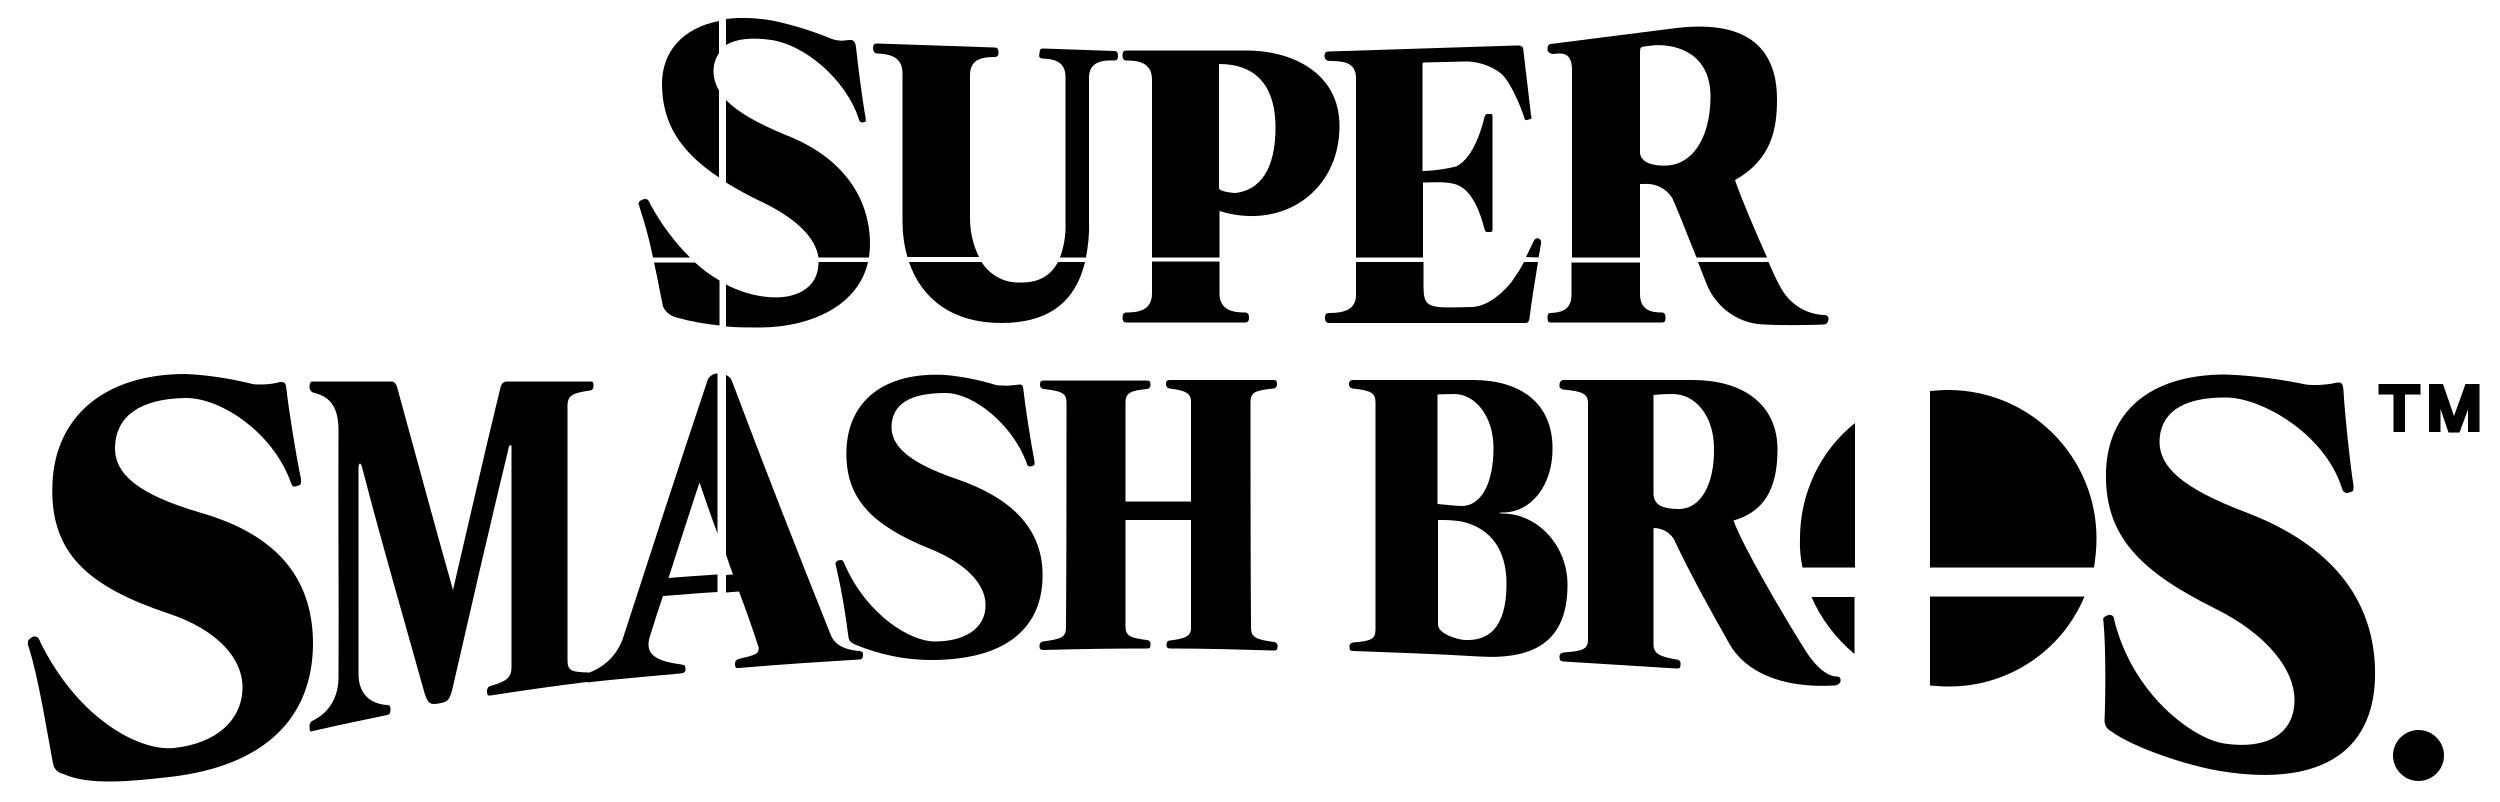 <?xml version="1.0" encoding="utf-8"?>
<!-- Generator: Adobe Illustrator 24.2.3, SVG Export Plug-In . SVG Version: 6.00 Build 0)  -->
<!DOCTYPE svg PUBLIC "-//W3C//DTD SVG 1.1//EN" "http://www.w3.org/Graphics/SVG/1.1/DTD/svg11.dtd">
<svg version="1.1" id="Layer_1" xmlns:x="http://ns.adobe.com/Extensibility/1.0/" xmlns:i="http://ns.adobe.com/AdobeIllustrator/10.0/" xmlns:graph="http://ns.adobe.com/Graphs/1.0/"
	 xmlns="http://www.w3.org/2000/svg" xmlns:xlink="http://www.w3.org/1999/xlink" x="0px" y="0px" viewBox="0 0 500 160.5"
	 style="enable-background:new 0 0 500 160.5;" xml:space="preserve">
<path d="M62.9,78.6c3.4,0.8,4.8,3.2,4.8,7.5c-0.1,16.2,0.1,33.1,0,49.3c0,3.9-1.7,7-5.1,8.7c-0.4,0.2-0.7,0.4-0.7,1.3s0.2,1,0.7,0.8
	c4.6-1.1,10.2-2.2,14.8-3.2c0.5-0.1,0.7-0.3,0.7-1.1s-0.3-0.9-0.7-0.9c-3.3-0.2-5.7-2.2-5.7-6.2V93.5c0-0.6,0.2-0.8,0.3-0.8
	s0.3,0.3,0.4,0.7c4.5,17.3,8,29,12.5,45.2c0.7,2.1,1.1,2.4,2.8,2.1s2.2-0.5,2.8-3c3.8-16.6,7.5-32.7,11.3-48.4
	c0.1-0.3,0.5-0.4,0.5,0v44.1c0,2.2-1.1,2.9-4.2,3.8c-0.4,0.1-0.7,0.4-0.7,1.1s0.2,0.9,0.7,0.8c6.4-1,12.8-1.9,19.2-2.7
	c0.3,0.1,0.6,0.1,0.8,0c5.6-0.6,12.4-1.2,17.9-1.7c0.8-0.1,1.1-0.2,1.1-0.9s-0.2-0.8-0.8-0.9c-4.7-0.6-6.6-1.8-6.6-4
	c0-0.7,0.2-1.4,0.4-2c0.8-2.6,1.6-5.1,2.5-7.7c4-0.3,7.3-0.6,10.9-0.8v-3.5c-3.3,0.2-6.2,0.4-9.8,0.7c2.3-7.1,3.9-12.2,6.2-19.1
	c1.3,3.8,2.4,7,3.6,10.2v-32c-1,0-1.9,0.7-2.1,1.7c-5.5,16.4-11,33.3-16.6,50.6c-1,3.5-3.5,6.2-6.9,7.5h-0.2
	c-3.4-0.1-4.2-0.3-4.2-2.5V81.2c0-2.2,1.1-2.6,4.5-3.1c0.4-0.1,0.7-0.2,0.7-1s-0.2-0.8-0.7-0.8c-5.1,0-11.4,0-16.5,0
	c-1.1,0-1.3,0.7-1.5,1.6c-3.3,13.5-6.1,26-9.4,40.1c-3.8-13.4-7.1-25.8-11-39.9c-0.2-0.9-0.5-1.8-1.3-1.8c-5.2,0-10.5,0-15.7,0
	c-0.5,0-0.7,0.3-0.7,1.1S62.5,78.5,62.9,78.6z"/>
<path d="M5.7,129.3c2,6,4,18.8,4.9,23.4c0.2,1.1,1,1.9,2.1,2.1c5.2,2.4,13.9,1.4,21.2,0.6c19.3-2.2,28.6-12,28.7-26.6
	c0-14-8.2-22.1-22.3-26.2c-12.7-3.7-17.5-7.8-17.3-13.3c0.2-5.8,4.7-9.6,14.2-9.7c7.1,0,17.3,6.9,20.9,16.7c0.2,0.7,0.4,1.1,0.9,1
	c0.2,0,0.4-0.1,0.7-0.2c0.4-0.1,0.5-0.3,0.5-0.7v-0.6c-1-4.7-2.5-14.1-2.9-17.9c-0.1-1.1-0.3-1.5-1-1.5c-0.4,0-0.7,0.1-1.1,0.2
	c-1,0.2-2,0.3-3.1,0.3c-0.5,0-1.1,0-1.6-0.1c-4.4-1.1-8.9-1.8-13.4-2c-16.4,0-26,8.7-26.6,21.7c-0.7,14,7,20.8,23.2,26.2
	c9.9,3.3,14.9,9.1,14.8,14.9c-0.1,6.5-5.3,11.1-13.7,12c-6.4,0.7-18.8-5.2-26.7-21.1c-0.3-0.8-0.5-1.2-1.2-1.2
	c-0.3,0-0.5,0.1-0.7,0.3c-0.4,0.2-0.7,0.5-0.6,1C5.5,128.9,5.6,129.1,5.7,129.3z"/>
<path d="M186.9,128.3c-4.6,0-13.4-5-18-15.5c-0.2-0.5-0.3-0.8-0.8-0.8c-0.2,0-0.4,0.1-0.5,0.1c-0.3,0.2-0.5,0.3-0.5,0.7
	c0,0.1,0.1,0.3,0.1,0.4c1.1,4.7,1.9,9.5,2.5,14.3c0.1,0.6,0.4,1,1.3,1.4c4.8,2,10,3.1,15.2,3.1c14.4,0,21.9-5.9,22.3-16.1
	c0.4-10-6.1-16.3-17.2-20.1c-9.6-3.3-13.1-6.6-13-10.6c0.2-4.3,3.5-6.6,10.8-6.6c5.7,0,13.4,6.4,16.2,13.9c0.1,0.5,0.3,0.8,0.7,0.8
	c0.2,0,0.4-0.1,0.5-0.1c0.3-0.1,0.4-0.2,0.4-0.5s0-0.3,0-0.4c-0.7-3.6-1.9-11.3-2.2-14.2c-0.1-0.9-0.2-1.2-0.8-1.2
	c-0.2,0-0.5,0.1-0.9,0.1c-0.8,0.1-1.7,0.2-2.5,0.1c-0.4,0-0.9,0-1.3-0.1c-3.3-1-6.7-1.7-10.1-2c-12.4-0.7-19.4,5.3-19.8,14.8
	c-0.4,9.9,5.1,15.3,16.8,20c7.4,3,11.1,7.3,11,11.3C197.1,125.6,193.1,128.3,186.9,128.3z"/>
<path d="M151.6,129.1c0.1,0.2,0.2,0.5,0.1,0.8c0,0.9-1,1.2-3.6,1.8c-1,0.2-1.1,0.6-1.1,1.2s0.2,0.8,0.8,0.7c8-0.7,16-1.2,24-1.7
	c0.6,0,0.8-0.3,0.8-0.9c0-0.5-0.1-0.7-0.7-0.8c-2.9-0.2-4.9-1.2-5.7-3.1c-6.6-16.5-13.2-33.3-19.7-50.6c-0.2-0.7-0.6-1.2-1.3-1.5
	v35.9c0.4,1.3,0.9,2.6,1.4,4l-1.4,0.1v3.5l2.6-0.2C149.1,121.7,150.4,125.4,151.6,129.1z"/>
<path d="M234,128.1c-0.4,0-0.7,0.3-0.7,0.7c0,0,0,0.1,0,0.1c0,0.6,0.2,0.8,0.8,0.8c7.1,0,13.5,0.2,20.6,0.4c0.6,0,0.8-0.1,0.8-0.8
	c0.1-0.4-0.2-0.8-0.6-0.9c0,0-0.1,0-0.1,0c-3.6-0.5-4.6-0.9-4.6-2.9c-0.1-15-0.1-30-0.1-45.1c0-2,1-2.3,4.6-2.7
	c0.4,0,0.7-0.4,0.7-0.8c0,0,0-0.1,0-0.1c0-0.7-0.2-0.8-0.8-0.8H234c-0.6,0-0.8,0.2-0.8,0.8s0.3,0.8,0.7,0.9c3.2,0.4,4.3,0.9,4.3,2.7
	c0,6.6,0,13.2,0,19.9c-4.9,0-8.2,0-13.1,0c0-6.6,0-13.2,0-19.8c0-1.9,1-2.4,4.3-2.7c0.4,0,0.7-0.4,0.7-0.8c0,0,0-0.1,0-0.1
	c0-0.6-0.2-0.8-0.8-0.8h-20.5c-0.6,0-0.8,0.2-0.8,0.8s0.3,0.8,0.7,0.9c3.6,0.4,4.6,0.8,4.6,2.7c0,15,0,30-0.1,45c0,2-1,2.3-4.6,2.8
	c-0.4,0-0.7,0.4-0.7,0.8c0,0,0,0,0,0.1c0,0.6,0.2,0.8,0.8,0.8c7.1-0.2,13.5-0.3,20.6-0.3c0.6,0,0.8-0.1,0.8-0.8s-0.3-0.8-0.7-0.9
	c-3.3-0.4-4.3-0.8-4.3-2.7c0-7.1,0-14.2,0-21.3c4.9,0,8.2,0,13.1,0c0,7.1,0,14.2,0,21.3C238.3,127.2,237.2,127.7,234,128.1z"/>
<path d="M483.7,146c-2.8,0-5.1,2.3-5.1,5.1c0,2.8,2.3,5.1,5.1,5.1s5.1-2.3,5.1-5.1c0,0,0,0,0,0C488.8,148.3,486.5,146,483.7,146z"/>
<path d="M300.4,102.7c-0.3,0-0.7-0.1-0.7-0.1s0.6-0.1,0.7-0.1c5.9,0.1,10.2-5.6,10.1-12.9c0-8.8-6.2-13.6-15.9-13.6h-24
	c-0.4,0-0.8,0.2-0.8,0.8s0.3,0.8,0.7,0.9c3.6,0.4,4.6,0.8,4.6,2.8c0,15.1,0,30.3,0,45.4c0,2-1,2.3-4.5,2.6c-0.4,0.1-0.7,0.2-0.7,0.9
	s0.2,0.8,0.8,0.8c8.4,0.3,16.8,0.6,25.1,1.1c11.7,0.7,17.7-3.5,17.7-14.4C313.5,109.3,307.7,102.7,300.4,102.7z M287.5,78.9
	c0,0,1.6-0.1,3.4-0.1c4,0,7.8,4.3,7.8,10.8c0,7.1-2.5,11.7-6.5,11.6c-0.8,0-4.7-0.4-4.7-0.4L287.5,78.9z M292.9,128
	c-1.4-0.1-5.3-1.2-5.3-3.1V104h0.9c1.3,0,2.5,0.1,3.8,0.3c6,1.3,9,5.9,9,12.4C301.3,126,297.4,128.2,292.9,128z"/>
<path d="M367.4,135.3c-1.5,0-3.9-1.2-6.7-5.8c-4-6.4-12.2-20.3-14-25.4c6-1.7,8.8-6.2,8.8-14.2c0-8.8-6.6-13.9-17-13.9h-25.8
	c-0.4,0-0.8,0.3-0.8,1c-0.1,0.4,0.2,0.8,0.7,0.9c0,0,0.1,0,0.1,0c3.8,0.4,4.9,0.8,4.9,2.8v47.2c0,2-1.1,2.3-4.9,2.6
	c-0.4,0.1-0.8,0.2-0.8,0.9s0.2,0.8,0.8,0.9l22.6,1.4c0.6,0,0.8-0.1,0.8-0.8c0.1-0.5-0.2-0.9-0.7-1c0,0-0.1,0-0.1,0
	c-3.5-0.6-4.6-1.2-4.6-3.1v-23.2c1.9,0,3.7,1.1,4.4,2.9c2.9,6.2,7.4,14.3,10.8,20.3c2.7,4.8,8.4,7.6,15.1,8.2
	c1.9,0.2,3.9,0.2,5.9,0.1c0.5,0,1-0.3,1.2-0.8C368.2,135.5,367.8,135.3,367.4,135.3z M335.8,101.8c-2.9,0-5.1-0.6-5.1-3.1V79
	c0,0,1.8-0.2,3.8-0.2c4.6,0,8.3,4.4,8.3,10.9C342.9,97.1,340,101.8,335.8,101.8z"/>
<path d="M420.7,124.4c0.5,5.3,0.4,15.7,0.2,19.7c0,0.9,0.5,1.8,1.4,2.2c4.2,3.1,14.6,6.7,21.7,7.9c20.8,3.4,31.5-4.4,31-20.6
	c-0.5-15.4-10.6-25.4-26-31.2c-12.6-4.8-17.1-9-17.1-14.1c0.1-5.4,4.1-8.9,13.4-8.8c7.3,0.1,19.6,7.4,23,17.9c0.2,0.7,0.4,1.1,1,1.2
	c0.3,0,0.5-0.1,0.8-0.2c0.5-0.1,0.6-0.3,0.6-0.7c0-0.2,0-0.4,0-0.6c-0.8-5-1.8-15-2-19c-0.1-1.2-0.3-1.6-1-1.6
	c-0.4,0-0.8,0.1-1.2,0.2c-1.1,0.2-2.3,0.3-3.5,0.3c-0.6,0-1.2,0-1.8-0.1c-5.3-1.1-10.7-1.8-16.1-2c-15.5,0-23.6,7.8-23.9,19.5
	c-0.3,12.6,6.5,19.7,21.8,27.3c10.3,5.1,15.8,12.1,15.9,18.1c0.1,6.9-5.4,10.2-14.1,8.9c-6.3-1-18.2-9.8-21.9-24.5
	c-0.1-0.7-0.2-1.1-0.8-1.2c-0.2,0-0.5,0-0.7,0.1c-0.4,0.2-0.7,0.3-0.8,0.8C420.7,124,420.7,124.2,420.7,124.4z"/>
<path d="M132.6,61.3c0.5,1.1,1.5,1.9,2.7,2.2c2.8,0.8,5.7,1.3,8.6,1.6v-9c-1.7-1-3.4-2.2-4.9-3.6h-8.2
	C131.6,56,132.2,59.5,132.6,61.3z"/>
<path d="M143.8,35.5V18.1c-0.7-1.2-1.1-2.5-1.1-3.9c0-1.3,0.4-2.5,1.1-3.6V4.2c-7.3,1.4-11.5,6.2-11.4,12.8
	C132.5,24.7,136,30.3,143.8,35.5z"/>
<path d="M154.3,8c6.6,1,14.7,7.7,17.4,15.6c0.1,0.5,0.3,0.8,0.6,0.9c0.3,0,0.5-0.1,0.7-0.1c0.2-0.1,0.2-0.3,0.1-1
	c-0.6-3.1-1.6-11-1.9-14c-0.1-0.9-0.4-1.3-0.9-1.4c-0.5,0-0.9,0-1.4,0.1c-0.6,0.1-1.2,0-1.8-0.1c-0.4-0.1-0.8-0.2-1.2-0.4
	c-3.7-1.5-7.6-2.7-11.5-3.5c-3-0.5-6.1-0.7-9.2-0.3v5.2C147.2,7.8,150.2,7.4,154.3,8z"/>
<path d="M173.6,52.4h-9.9v0.3c-0.1,5-4.8,7.7-11.7,6.5c-2.4-0.4-4.7-1.2-6.8-2.3v8.4c2.2,0.2,4.5,0.2,6.9,0.2
	C162.6,65.4,171.7,60.9,173.6,52.4z"/>
<path d="M127.9,41.4c1.1,3.3,2,6.7,2.7,10.1h7.4c-3.1-3.1-5.8-6.7-7.9-10.6c-0.4-0.8-0.5-1.1-1.1-1.1c-0.2,0-0.4,0.1-0.7,0.2
	c-0.4,0.2-0.6,0.4-0.6,0.9C127.8,41,127.9,41.2,127.9,41.4z"/>
<path d="M163.7,51.5h10.1c0.1-0.9,0.2-1.9,0.2-2.9c-0.1-9.3-5.7-17.2-16.6-21.5c-5.9-2.4-9.9-4.7-12.2-7.1v16.5
	c2.3,1.4,4.6,2.7,7,3.8C159.3,43.7,163.1,47.5,163.7,51.5z"/>
<path d="M175.5,10.7c2.3,0.1,5,0.6,5,3.9v29.6c0,2.4,0.3,4.9,1,7.2h14.3c-1.2-2.4-1.8-5.1-1.8-7.9V15c0-3.3,2.7-3.6,4.9-3.6
	c0.6,0,0.8-0.3,0.8-0.9c0-0.8-0.3-1-0.8-1l-23.5-0.8c-0.5,0-0.8,0.2-0.8,1C174.7,10.3,174.9,10.7,175.5,10.7z"/>
<path d="M196.3,52.4h-14.5c2.5,7.4,8.7,12.2,18.5,12.2s14.9-4.6,16.7-12.2h-5.4c-2,3.8-5.5,4.2-8,4.1
	C200.6,56.5,197.9,54.9,196.3,52.4z"/>
<path d="M208.5,11.7c2.2,0.1,4.6,0.5,4.6,3.7v29.2c0.1,2.3-0.3,4.7-1.1,6.9h5.2c0.4-2.3,0.7-4.6,0.6-6.8V15.5c0-3.2,2.8-3.5,5-3.4
	c0.6,0,0.8-0.3,0.8-0.9c0-0.8-0.3-1-0.7-1l-14.3-0.5c-0.5,0-0.7,0.2-0.7,1C207.7,11.3,207.9,11.7,208.5,11.7z"/>
<path d="M225.3,64.5h23.7c0.5,0,0.8-0.2,0.8-1c0-0.6-0.2-1-0.8-1c-2.3,0-5.1-0.4-5.1-3.8v-6.4h-13.5v6.4c0,3.4-2.8,3.8-5.1,3.8
	c-0.6,0-0.8,0.4-0.8,1C224.5,64.3,224.8,64.5,225.3,64.5z"/>
<path d="M249.4,10.1h-24.1c-0.5,0-0.8,0.2-0.8,1c0,0.6,0.2,1,0.8,1c2.3,0,5.1,0.4,5.1,3.8v35.6h13.5v-9.3c12.4,3.9,24-3.8,24-17
	C267.9,14.3,258,10.1,249.4,10.1z M247.1,38.6c-0.3,0-3.2-0.2-3.3-1V12.8c7.6,0,11.3,4.6,11.3,12.7C255.1,33.9,252,38,247.1,38.6z"
	/>
<path d="M307.7,51.5c0.2-1,0.4-2,0.5-2.8s-0.3-0.9-0.5-1s-0.7-0.1-1,0.6c-0.2,0.4-0.8,1.7-1.5,3.1L307.7,51.5z"/>
<path d="M271.2,52.4V59c0,3.2-2.9,3.6-5.4,3.6c-0.6,0-0.8,0.3-0.8,0.9c0,0.8,0.3,1.1,0.8,1.1h39.4c0.4,0,0.6-0.4,0.7-0.9
	c0.3-2.9,1.1-7.5,1.7-11.3h-2.8c-0.7,1.4-1.6,2.7-2.5,4c-1.2,1.5-4.3,4.8-7.8,5c-0.8,0-5.6,0.2-6.8,0c-2.4-0.3-3-1-3-4.2v-4.8
	L271.2,52.4z"/>
<path d="M266.1,12.2c2.4,0,5.1,0.2,5.1,3.4v35.9h13.4v-15h0.4c1.2,0,4.6-0.3,6.5,0.5c3.2,1.3,4.7,6.1,5.4,8.8
	c0.1,0.5,0.3,0.6,0.6,0.6h0.6c0.3,0,0.4-0.2,0.4-0.5V23.4c0-0.3,0-0.7-0.4-0.6h-0.7c-0.2,0-0.3,0.2-0.5,0.6
	c-0.3,1.2-1.9,8.1-5.7,9.9c-2,0.5-4.1,0.8-6.3,0.9h-0.4V12.8c0-0.2,0.1-0.3,0.3-0.3l8.1-0.2c3.2-0.1,6.5,1.4,7.8,2.9
	c2.1,2.4,4,7.7,4.2,8.5c0,0.2,0.3,0.4,0.5,0.3c0,0,0,0,0,0l0.7-0.2c0.3-0.1,0.2-0.5,0.1-0.8l-1.5-12.7c0-0.9-0.3-1.3-1.5-1.2
	l-37.5,1.2c-0.5,0-0.8,0.2-0.8,1C265,11.7,265.1,12.2,266.1,12.2z"/>
<path d="M314.3,52.4v6.5c0,3.3-2.3,3.6-4.2,3.7c-0.5,0-0.6,0.3-0.6,0.9c0,0.8,0.2,1,0.6,1h22.3c0.5,0,0.7-0.2,0.7-1
	c0-0.6-0.2-1-0.7-1c-2.1,0-4.4-0.4-4.4-3.7v-6.3H314.3z"/>
<path d="M339.6,52.4c1,2.6,1.8,4.6,1.8,4.6c1.7,4,5.2,6.9,9.5,7.7c2.7,0.5,12.3,0.3,14,0.2c0.6-0.1,0.7-0.6,0.8-1
	c0.1-0.4-0.2-0.8-0.6-0.9c-0.1,0-0.1,0-0.2,0c-3.6-0.1-6.8-2.1-8.6-5.2c-0.5-0.8-1.5-2.8-2.6-5.4L339.6,52.4z"/>
<path d="M355.4,19.9c0-10.9-6.7-16.1-20.9-14.2l-24.4,3.1c-0.4,0.1-0.6,0.3-0.6,1.1c0,0.6,0.7,0.9,1.2,0.9c1.9-0.3,3.7-0.2,3.7,3.2
	v37.5H328V36.8l0.8,0c2.3-0.2,4.5,0.9,5.7,2.9c0.4,0.8,2.9,7,4.8,11.8h14.1C351,46.1,348,39.1,347,36
	C354.4,31.9,355.4,25.6,355.4,19.9z M333.6,33.1c-3,0.2-5.5-0.6-5.6-2.6V10.3c0-0.8,0.2-0.9,0.8-1l1.6-0.2
	c3.4-0.4,11.8,0.6,11.7,10.4C342,27.7,338.5,32.7,333.6,33.1z"/>
<path d="M370.9,130.8v-11.4h-8.6C364.2,123.8,367.2,127.7,370.9,130.8z"/>
<path d="M360.5,113.5h10.5V84.6c-7,5.6-11,14.1-11,23.1C359.9,109.6,360.1,111.6,360.5,113.5z"/>
<path d="M419.3,107.7c0-16.4-13.3-29.7-29.7-29.7c-1.2,0-2.4,0.1-3.6,0.2v35.3h32.8C419.1,111.6,419.3,109.6,419.3,107.7z"/>
<path d="M416.9,119.3H386v17.8c1.2,0.1,2.4,0.2,3.6,0.2C401.5,137.4,412.3,130.3,416.9,119.3z"/>
<path d="M478.7,78.9v7.2c0,0.1,0,0.2,0,0.3h2.3c0-0.1,0-0.2,0-0.3v-7.2h2.6c0.2,0,0.4,0,0.5,0.1v-2.2h-8.4v2.1c0.2,0,0.3,0,0.5,0
	L478.7,78.9z"/>
<path d="M493.6,86.4h2.3c0-0.1,0-0.2,0-0.3v-9.3h-2.8l-2.3,6.4l-2.2-6.4h-2.8v9.3c0,0.1,0,0.2,0,0.3h2.3c0-0.1,0-0.2,0-0.3v-4.3
	l1.6,4.7h2.2l1.7-4.6v4.3C493.6,86.2,493.6,86.3,493.6,86.4z"/>
</svg>